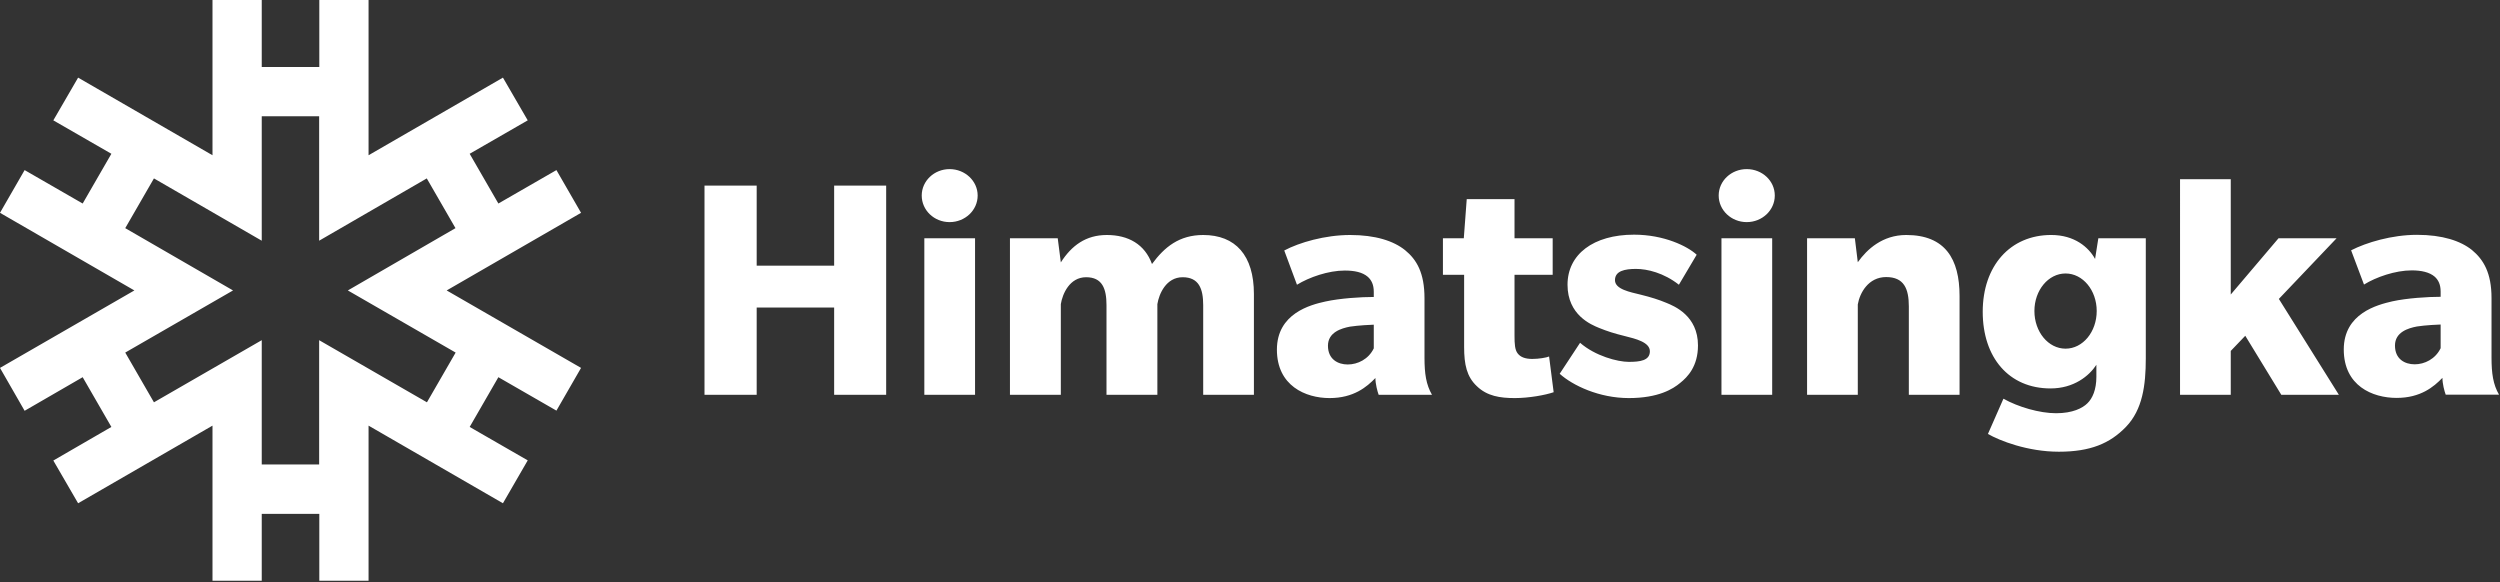 <svg version="1.2" xmlns="http://www.w3.org/2000/svg" viewBox="0 0 1533 357" width="1533" height="357">
	<rect x="0" y="0" width="1533" height="357" fill="#333333" stroke="none"/>
	<title>logo_colored</title>
	<style>
		.s0 { fill: #ffffff } 
	</style>
	<path id="Layer" fill-rule="evenodd" class="s0" d="m226 0v95.2l82.4-47.6 15.2 26.2-35.6 20.5 17.6 30.5 35.6-20.5 15.1 26.2-82.4 47.6 82.4 47.5-15.1 26.2-35.6-20.5-17.6 30.5 35.6 20.5-15.2 26.3-82.4-47.6v95.1h-30.2v-41h-35.3v41h-30.2v-95.1l-82.4 47.6-15.2-26.2 35.6-20.6-17.6-30.5-35.6 20.6-15.1-26.3 82.4-47.5-82.4-47.6 15.1-26.2 35.6 20.5 17.6-30.5-35.6-20.5 15.2-26.2 82.4 47.6v-95.2h30.2v41.1h35.3v-41.1zm-65.5 147.6l-66.1-38.2-17.6 30.5 66.1 38.2-66.1 38.1 17.6 30.5 66.1-38.1v76.2h35.2v-76.2l66.1 38.1 17.6-30.5-66.1-38.1 66-38.2-17.6-30.5-66 38.2v-76.3h-35.2c0 0 0 76.3 0 76.3zm271.5-33.8h32v49.1h47.5v-49.1h31.9v128.3h-31.9v-53.5h-47.5v53.5h-32zm134.8 32.3h31.1v96h-31.1zm15.5-9.9c-9.5 0-17.1-7.3-17.1-16.3 0-8.9 7.6-16.2 17.1-16.2 9.5 0 17.2 7.3 17.2 16.2 0 9-7.7 16.3-17.2 16.3zm37 9.9h29.3l1.9 14.8c6.6-10.3 15.3-16.8 28.2-16.8 13.2 0 23.3 5.7 27.7 17.8 7.7-10.5 16.8-17.8 31.4-17.8 19.8 0 31.1 12.5 31.1 36.2v61.8h-31.1v-55c0-10.1-2.7-17.1-12.6-17.1-10.1 0-14.5 10.2-15.5 16.5v55.6h-31.2v-55c0-10.1-2.6-17.1-12.5-17.1-10.1 0-14.5 10.2-15.5 16.5v55.6h-31.2c0 0 0-96 0-96zm258.8 96h-32.7c-0.8-2.2-2-6.7-2-10.3-5.2 5.4-13.3 12.3-28.1 12.3-14.7 0-32.3-7.5-32.3-29.7 0-22.2 20.6-27.5 29.7-29.5 9.1-2 21.8-2.8 29.7-2.8v-3.2c0-4.3-1.4-7.1-3.6-9.1-3.3-2.9-8.3-3.9-14.2-3.9-10.1 0-21.8 4.1-29.3 8.7l-7.8-21c9.2-4.9 25-9.5 40.4-9.5 15.5 0 26.6 3.6 33.7 9.3 7.1 5.8 11.9 13.9 11.9 29.5v36.4c0 9.9 1 16.5 4.6 22.8zm-35.7-43c-1 0-9.5 0.4-14.6 1.2-5.2 1-13.5 3.4-13.5 11.7 0 8.3 6.1 11.5 12.1 11.5 6.1 0 12.8-3.2 16-9.9 0 0 0-14.6 0-14.5zm63.2 37.7c-6.2-5.8-7.8-13.3-7.8-24v-44.3h-13v-22.4h12.8l1.8-24h29.3v24h23.4v22.4h-23.4v37.4c0 4.9 0.2 8.7 2 10.9 1.8 2.3 4.8 3.3 8.9 3.3 4 0 8.7-0.8 10.3-1.5l2.8 21.9c-5.2 1.8-15.3 3.6-23.8 3.6-9.1 0-17-1.2-23.3-7.3zm50.8-7.6l12.5-19c9.3 8.1 23 11.7 29.9 11.7 6.9 0 12.9-0.8 12.9-6.5 0-5.6-8.9-7.7-15.3-9.3-6.5-1.6-10.9-3-15.8-5-4.9-2-19.4-7.9-19.4-26.5 0-18.6 15.8-30.7 40.8-30.7 18.4 0 32.8 7.1 38.4 12.3l-10.9 18.4c-9.3-7.3-19.4-9.7-26.3-9.7-6.8 0-12.9 1.2-12.9 6.9 0 5.6 9.3 7.3 15.8 8.9 6.4 1.6 10.9 3 15.7 5 4.9 2 19.4 7.9 19.4 26.1 0 12.9-6.4 19.4-10.9 23-4.4 3.7-13.3 9.3-31.5 9.3-18.2 0-34.4-7.7-42.4-14.9zm99.2-83.1h31.1v96h-31.1zm15.5-9.9c-9.5 0-17.2-7.3-17.2-16.3 0-9 7.7-16.2 17.2-16.2 9.5 0 17.2 7.2 17.2 16.2 0 9-7.7 16.3-17.2 16.3zm37 9.9h29.3l1.8 14.7c5.7-8 15.2-16.7 29.7-16.7 23.9 0 32.7 14.7 32.7 37.4v60.6h-31.1v-54.2c0-10.9-3-18-13.9-18-10.9 0-16.2 9.7-17.4 16.8v55.4h-31.1c0 0 0-96 0-96zm207.7 0v73.7c0 16.4-2 31.4-12.1 41.9-9.9 10.3-22 15.3-41.2 15.3-19.2 0-36.4-6.8-43.5-10.9l9.5-21.6c9.1 5.1 22.2 8.9 32.3 8.9 10.1 0 16.2-3.1 19.2-6.1 3.1-3 5.5-8.3 5.5-16.3v-7.3c-4.4 6.8-13.8 14.5-28.1 14.5-25.6 0-41.6-19-41.6-47 0-28.1 16.8-47.1 42-47.1 14.4 0 23 7.6 26.9 14.7l2-12.7zm-30.1 44.6c0-12.7-8.5-23-19.1-23-10.6 0-19.1 10.3-19.1 23 0 12.8 8.5 23.1 19.1 23.1 10.6 0 19.1-10.3 19.1-23.1zm51.1-80.8h31.1v70.7l29.3-34.5h35.6l-35.4 37.2 36.8 58.8h-35.3l-22.1-36.2-8.9 9.3v26.9h-31.1zm195.6 132.1h-32.7c-0.8-2.2-2-6.6-2-10.3-5.3 5.5-13.4 12.3-28.1 12.3-14.8 0-32.4-7.4-32.4-29.7 0-22.2 20.7-27.4 29.7-29.5 9.1-2 21.9-2.8 29.7-2.8v-3.2c0-4.3-1.4-7.1-3.6-9.1-3.2-2.8-8.3-3.9-14.1-3.9-10.1 0-21.9 4.1-29.3 8.7l-7.9-21c9.3-4.8 25-9.5 40.4-9.5 15.6 0 26.7 3.7 33.7 9.3 7.1 5.9 12 14 12 29.5v36.4c0 9.9 1 16.6 4.6 22.8zm-35.8-43c-1 0-9.5 0.4-14.5 1.2-5.3 1-13.5 3.4-13.5 11.7 0 8.3 6 11.5 12.1 11.5 6 0 12.7-3.2 15.9-9.9 0 0 0-14.5 0-14.5z"/>
</svg>